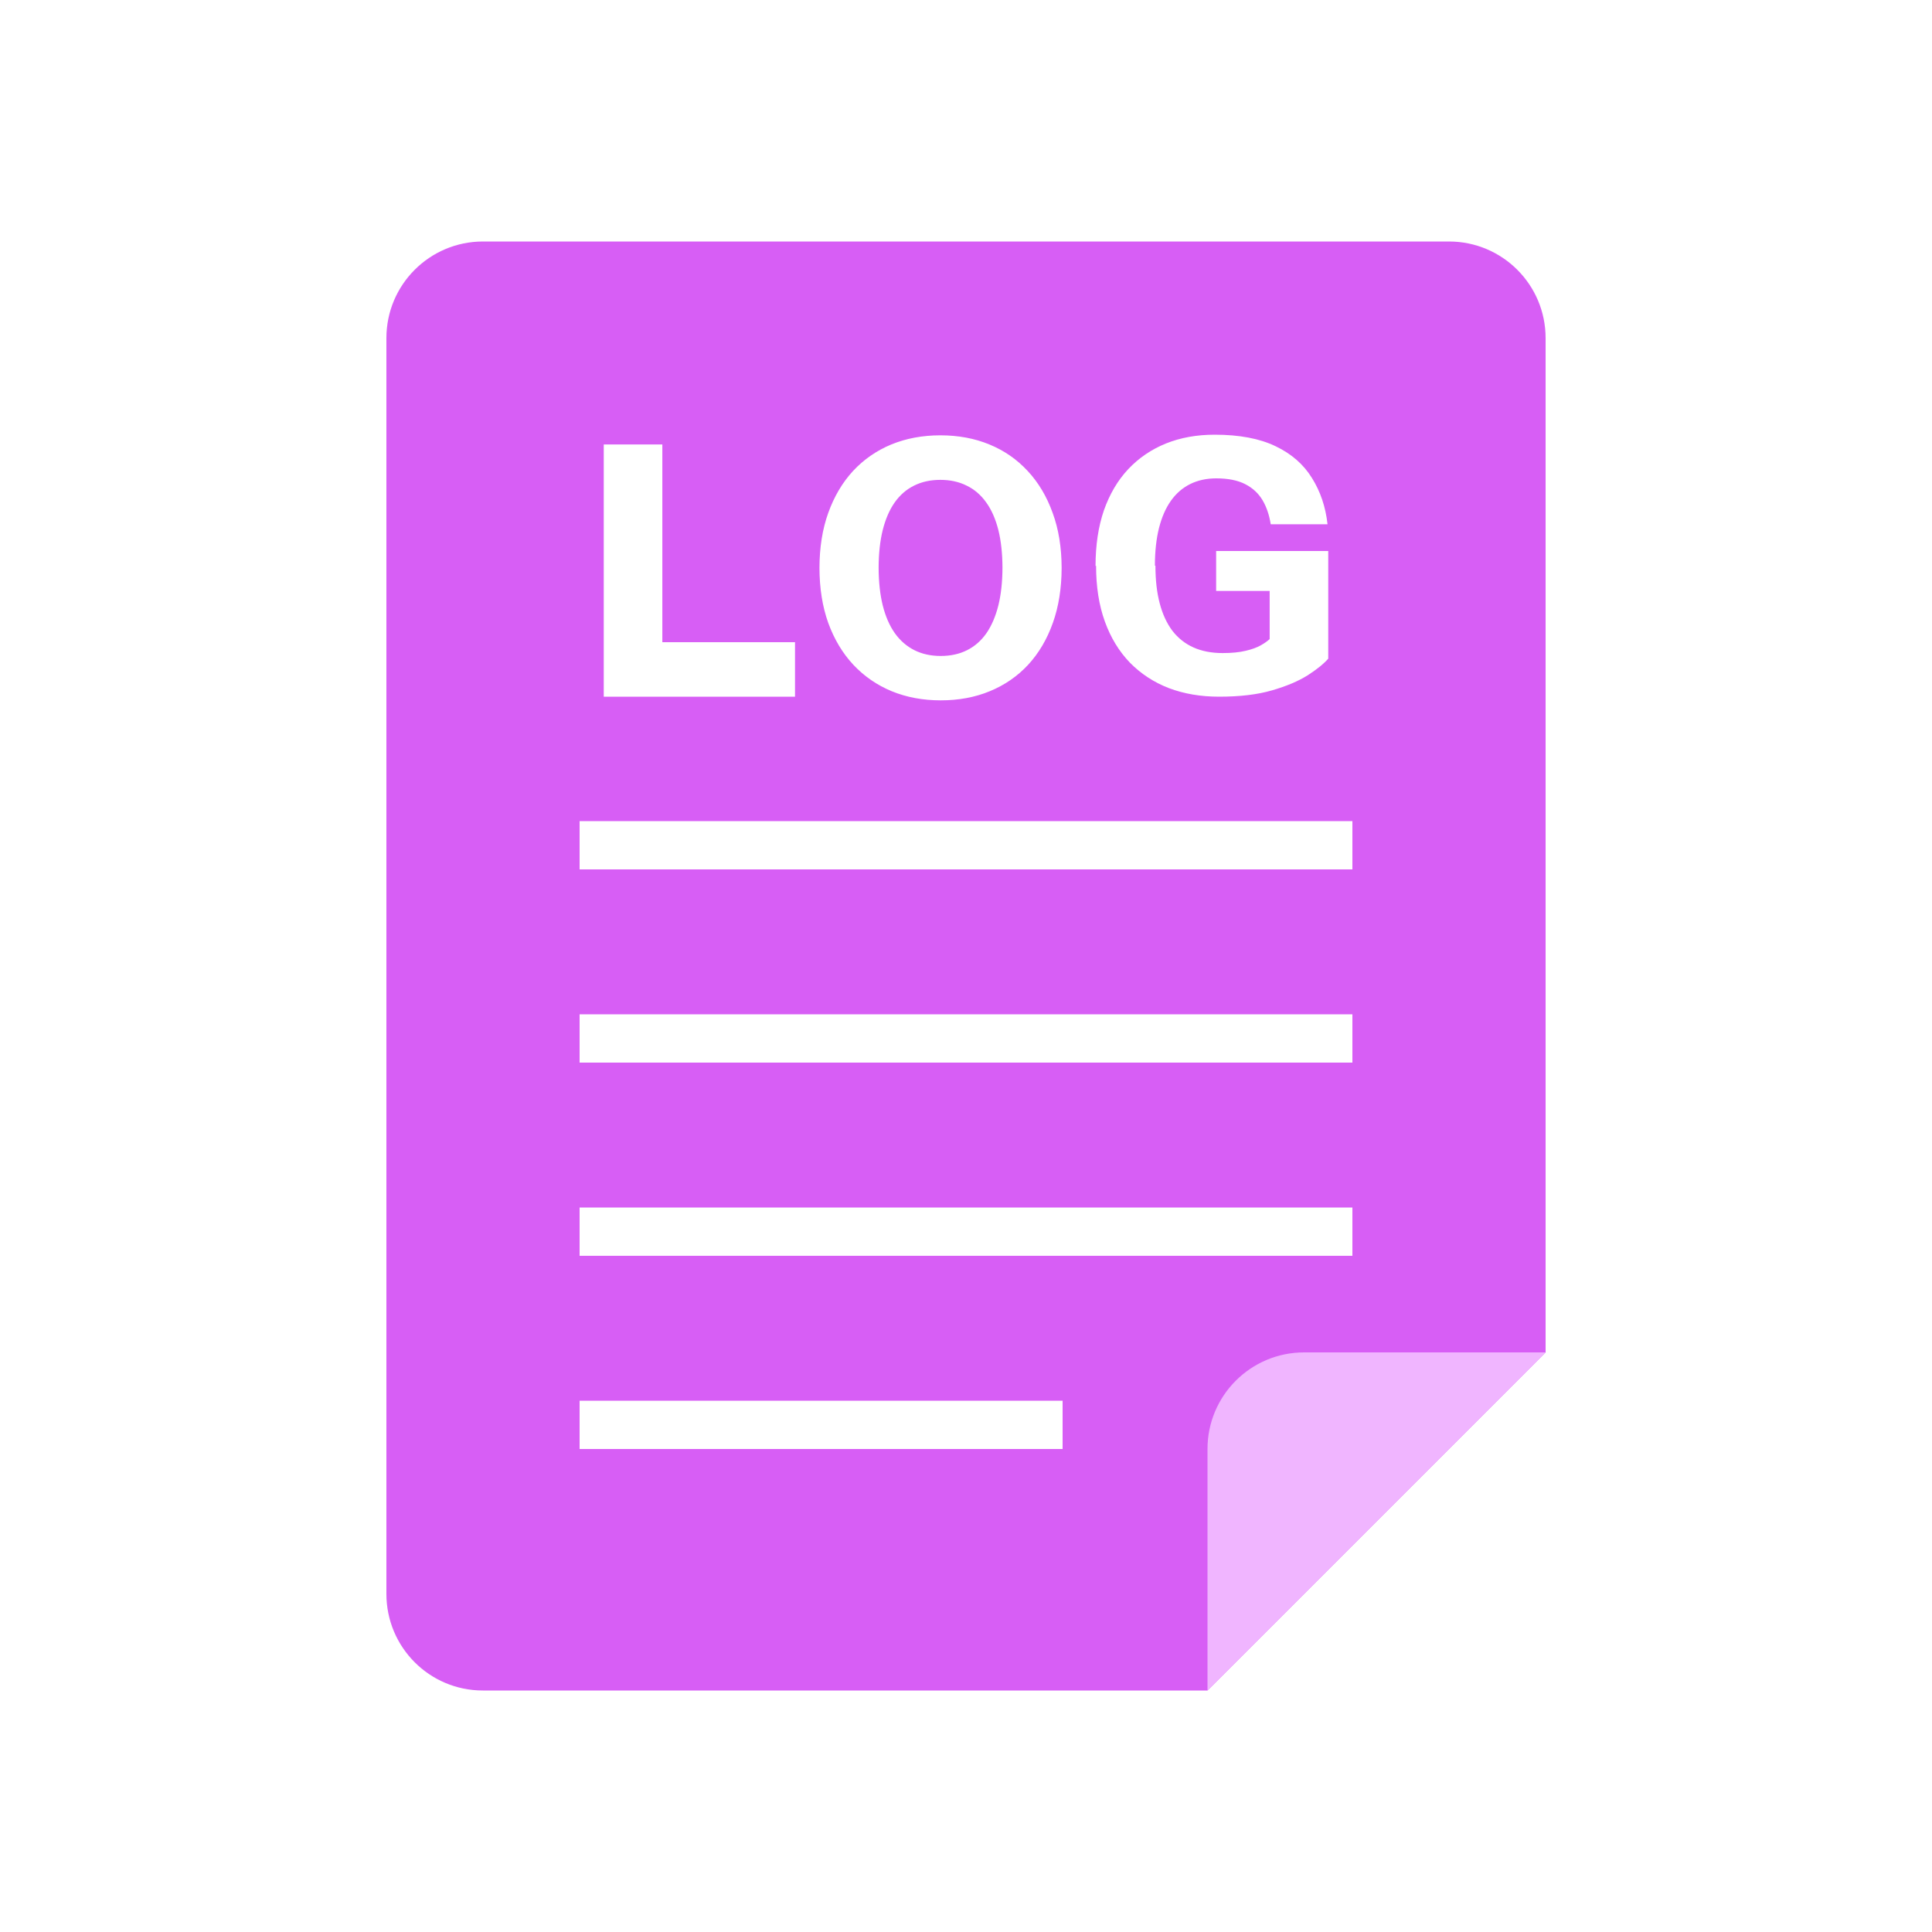 <svg width="40" height="40" viewBox="0 0 40 40" fill="none" xmlns="http://www.w3.org/2000/svg">
<path fill-rule="evenodd" clip-rule="evenodd" d="M10.4 5H24.8H30C31.105 5 32 5.895 32 7V28L28.5 31.5L25 35L9.997 35C8.893 35 8 34.105 8 33V7C8 5.895 8.895 5 10 5H10.4ZM27.5 11.408V13.637C27.408 13.742 27.267 13.857 27.076 13.98C26.884 14.101 26.637 14.206 26.336 14.293C26.034 14.381 25.669 14.424 25.24 14.424C24.86 14.424 24.514 14.365 24.201 14.247C23.888 14.126 23.619 13.949 23.392 13.718C23.169 13.486 22.996 13.203 22.875 12.868C22.753 12.531 22.693 12.146 22.693 11.713L22.682 11.719C22.682 11.286 22.74 10.901 22.856 10.564C22.975 10.227 23.143 9.942 23.361 9.711C23.58 9.479 23.84 9.303 24.142 9.181C24.444 9.06 24.779 9 25.148 9C25.661 9 26.081 9.08 26.41 9.239C26.739 9.396 26.989 9.615 27.162 9.896C27.337 10.174 27.445 10.493 27.485 10.854H26.309C26.279 10.663 26.223 10.497 26.139 10.355C26.055 10.214 25.936 10.103 25.779 10.023C25.626 9.944 25.426 9.904 25.181 9.904C24.979 9.904 24.798 9.944 24.639 10.023C24.483 10.101 24.351 10.215 24.243 10.367C24.135 10.519 24.053 10.707 23.996 10.931C23.94 11.155 23.911 11.415 23.911 11.711L23.922 11.713C23.922 12.007 23.951 12.267 24.011 12.493C24.07 12.717 24.158 12.907 24.274 13.061C24.392 13.213 24.538 13.328 24.71 13.405C24.883 13.482 25.084 13.521 25.313 13.521C25.504 13.521 25.663 13.505 25.79 13.474C25.919 13.444 26.023 13.406 26.101 13.362C26.182 13.316 26.244 13.272 26.287 13.231V12.235H25.179V11.408H27.5ZM21.798 12.897C21.918 12.561 21.979 12.181 21.98 11.758L21.98 11.77V11.747L21.98 11.758C21.979 11.333 21.917 10.953 21.794 10.619C21.672 10.279 21.5 9.99 21.276 9.75C21.055 9.511 20.791 9.328 20.484 9.202C20.179 9.076 19.841 9.013 19.469 9.013C19.1 9.013 18.762 9.076 18.454 9.202C18.15 9.328 17.885 9.511 17.662 9.75C17.441 9.99 17.27 10.279 17.148 10.619C17.028 10.953 16.967 11.333 16.966 11.758L16.966 11.747V11.77L16.966 11.758C16.967 12.181 17.028 12.561 17.148 12.897C17.272 13.237 17.446 13.527 17.67 13.766C17.893 14.003 18.158 14.185 18.462 14.311C18.77 14.437 19.108 14.5 19.477 14.5C19.849 14.5 20.187 14.437 20.492 14.311C20.799 14.185 21.063 14.003 21.284 13.766C21.505 13.527 21.677 13.237 21.798 12.897ZM20.67 10.974C20.726 11.199 20.754 11.459 20.755 11.754C20.754 12.047 20.726 12.307 20.67 12.534C20.613 12.761 20.531 12.953 20.423 13.11C20.315 13.264 20.182 13.381 20.023 13.461C19.864 13.541 19.682 13.581 19.477 13.581C19.272 13.581 19.09 13.541 18.931 13.461C18.772 13.381 18.637 13.264 18.527 13.11C18.416 12.953 18.333 12.761 18.276 12.534C18.22 12.307 18.192 12.047 18.191 11.754C18.192 11.459 18.22 11.199 18.276 10.974C18.333 10.748 18.415 10.557 18.523 10.403C18.633 10.248 18.767 10.132 18.923 10.055C19.082 9.975 19.264 9.935 19.469 9.935C19.674 9.935 19.856 9.975 20.015 10.055C20.174 10.132 20.309 10.248 20.419 10.403C20.53 10.557 20.613 10.748 20.67 10.974ZM16.46 14.424V13.296H13.713V9.202H12.5V14.424H13.321H13.713H16.46ZM28 17H12V18H28V17ZM12 21H28V22H12V21ZM12 25H28V26H12V25ZM12 29H22V30H12V29Z" fill="#D75EF5"/>
<path d="M25 30C25 28.895 25.895 28 27 28H32L28.5 31.5L25 35V30Z" fill="#F0B5FF"/>
</svg>
